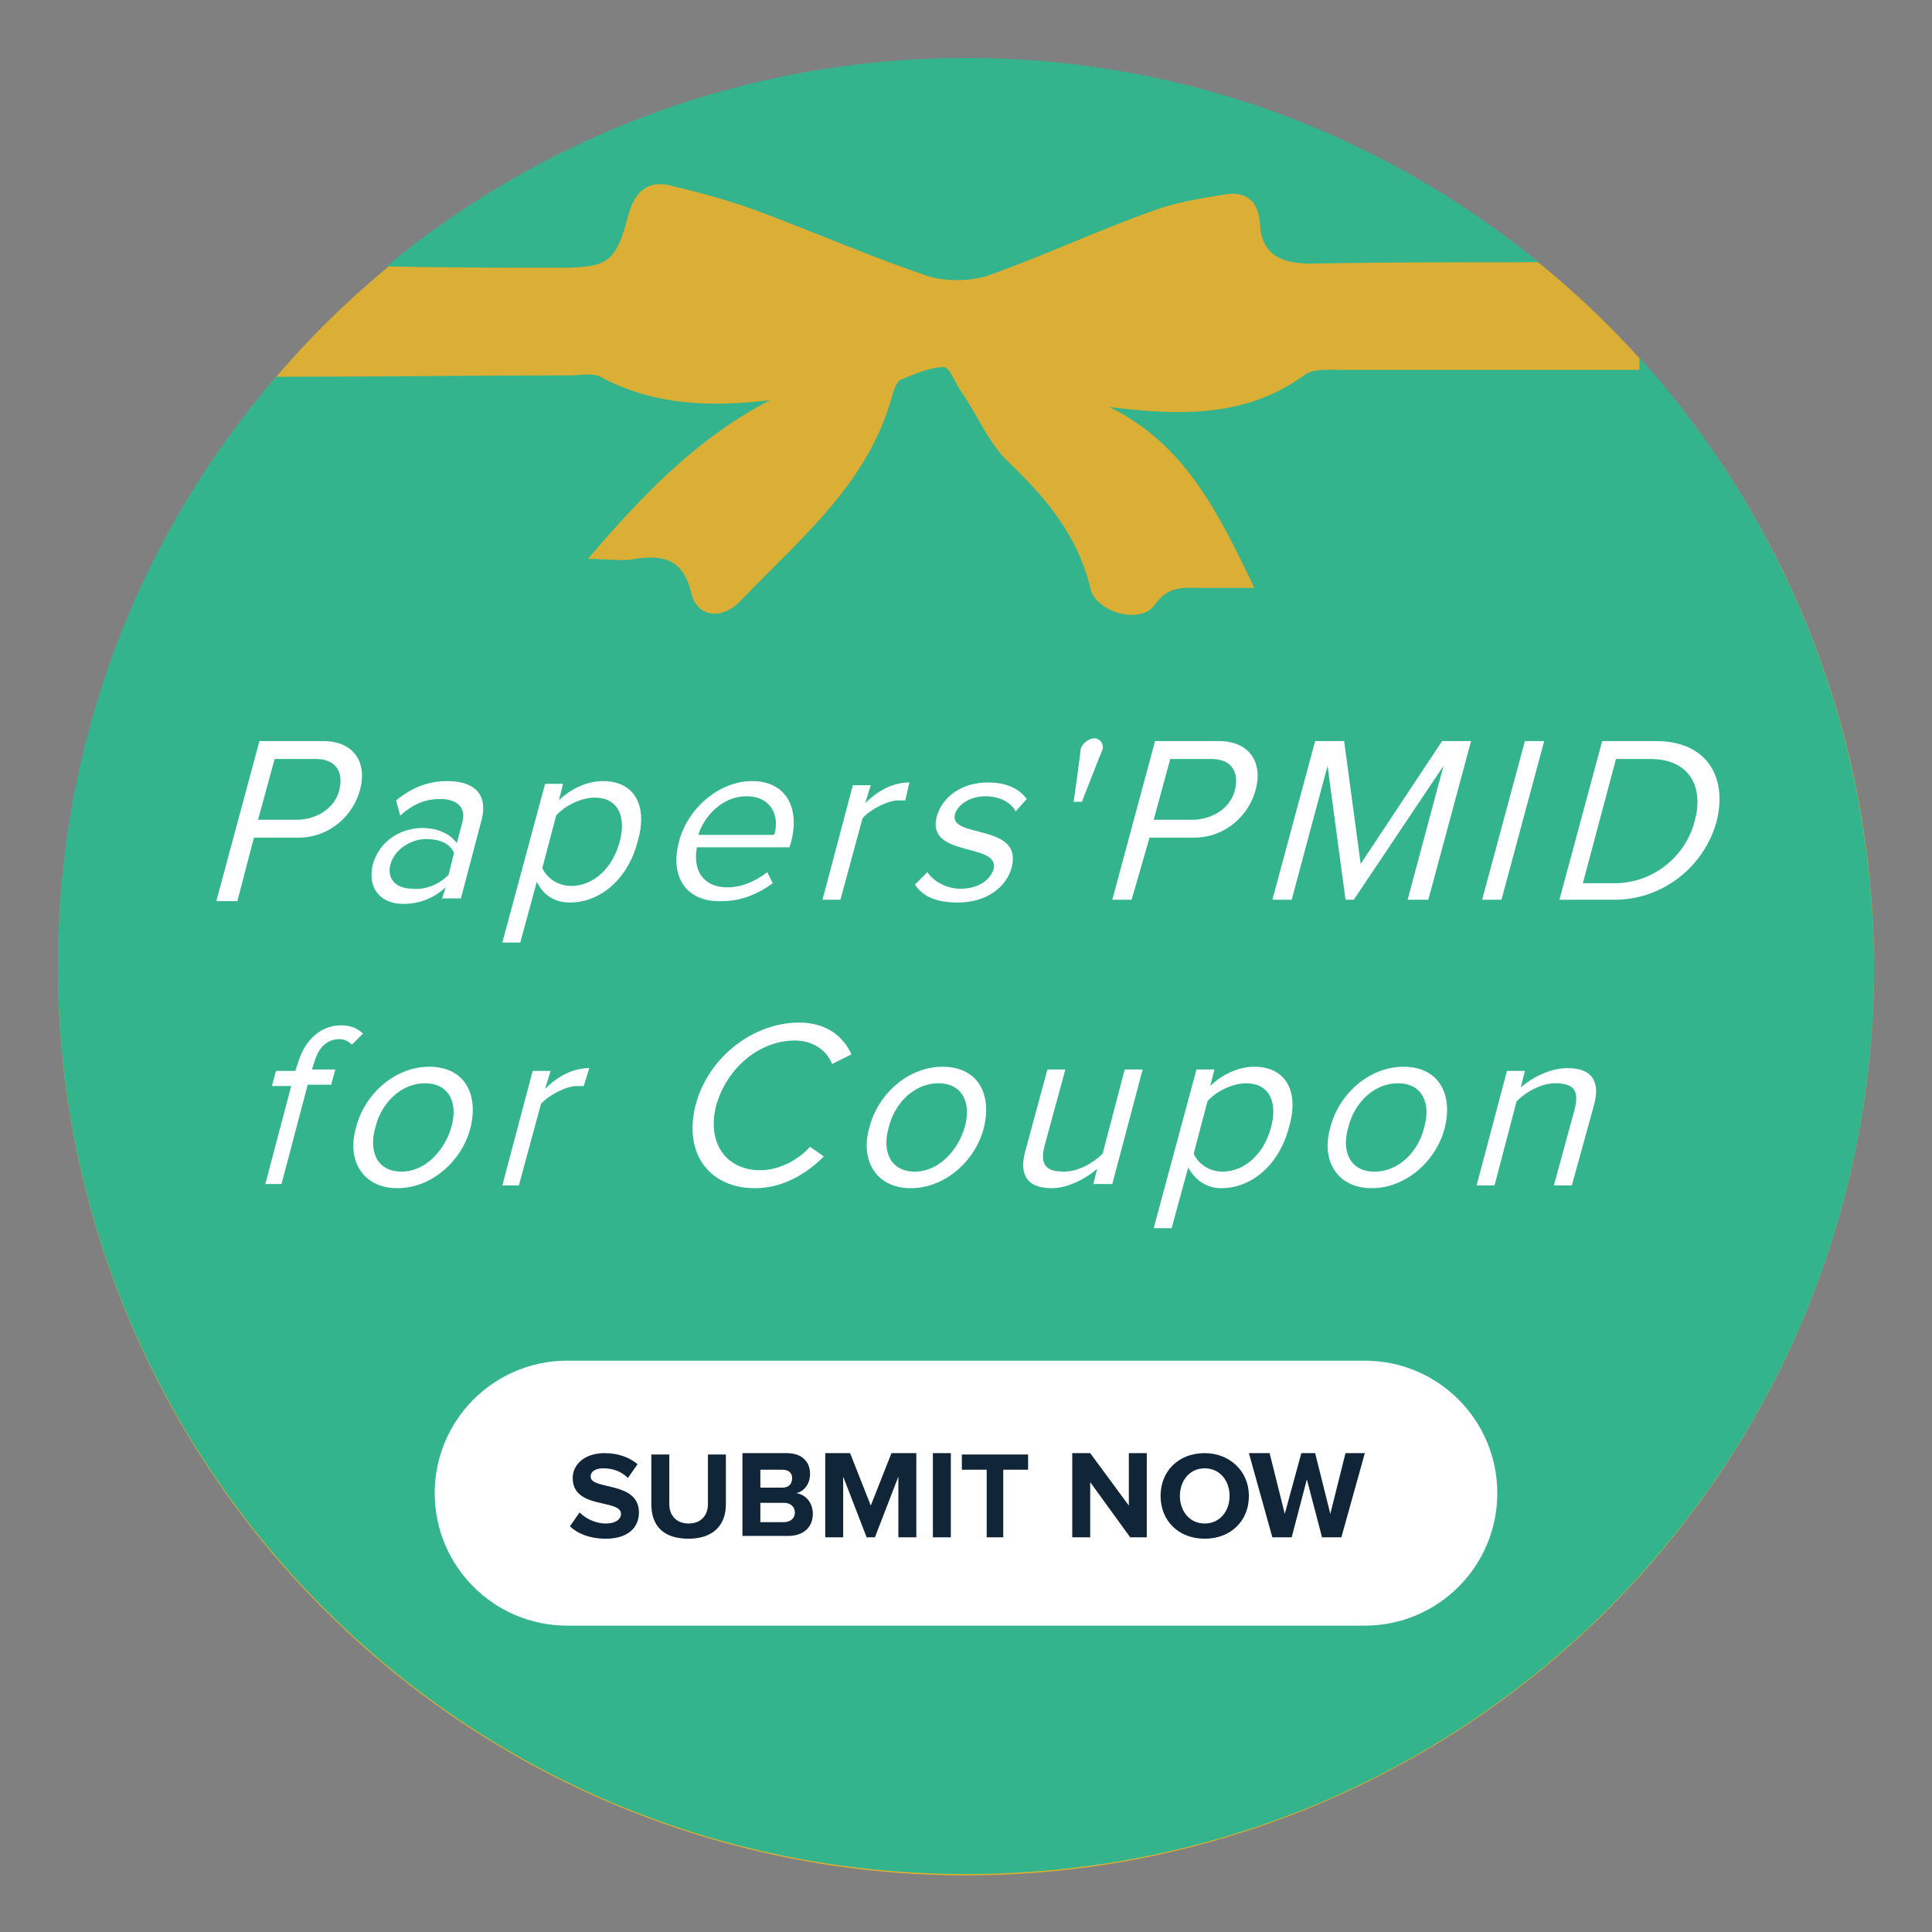 <svg xmlns="http://www.w3.org/2000/svg" viewBox="0 0 140 140"><rect x="0" y="0" width="140" height="140" fill="#808080" stroke="none"/><switch><g><circle fill="#DBAE35" cx="70" cy="70.1" r="65.8"/><g fill="#33B48C"><path d="M40.4 19.4c3.6 0 4.2-.3 5.1-3.7.5-2 1.6-2.7 3.3-2.2 2.1.5 4.3 1.1 6.4 1.9 4 1.5 7.9 3.2 12 4.6 1.3.4 3 .4 4.3 0 4-1.4 7.8-3.2 11.7-4.6 1.8-.7 3.6-1 5.5-1.3 1.6-.3 2.5.5 2.6 2.1.1 2.3 1.6 2.9 3.7 2.9 5.5-.1 11-.1 16.5-.1C100.1 9.7 85.7 4.2 70 4.2c-16 0-30.6 5.7-42 15.1 4.1.1 8.3.1 12.4.1zM118.8 25.9v.9H97.1c-.9 0-2-.1-2.6.4-4.3 3.1-9.1 2.9-14.1 2.3 5.5 2.7 7.9 7.7 10.5 13.1h-3.8c-1.3 0-2.4-.2-3.4 1.2-1 1.5-4.3.6-4.7-1.2-.9-3.8-3.2-6.5-5.9-9.1-1.5-1.4-2.3-3.5-3.5-5.2-.4-.6-.8-1.7-1.2-1.7-1 0-2.1.5-3.1.9-.3.1-.5.7-.6 1C63 35 58 39 53.7 43.5c-1.4 1.5-3.2 1.2-3.6-.5-.6-2.5-2-2.8-4.1-2.5-.9.2-1.8 0-3.4 0 4.1-4.8 8-8.8 13.2-11.5-4.3.5-8.4.4-12.3-1.7-.6-.3-1.5-.1-2.2-.1-6.8 0-13.5.1-20.3.1h-1C10.1 38.8 4.2 53.7 4.2 70c0 36.3 29.4 65.8 65.8 65.8s65.8-29.4 65.8-65.8c-.1-17-6.5-32.4-17-44.1z"/></g><g fill="#FFF"><path d="M15.7 65.2l3.1-11.5h4.6c2.3 0 3.2 1.6 2.7 3.5s-2.2 3.5-4.5 3.5h-3.2l-1.2 4.6h-1.5zm8.9-8c.3-1.3-.3-2.2-1.7-2.2h-3l-1.2 4.4h3c1.4-.1 2.6-.9 2.9-2.2zM32 65.2l.3-.9c-.9.8-1.9 1.2-3.1 1.2-1.4 0-2.6-.9-2.2-2.8.5-1.9 2.2-2.7 3.6-2.7 1.1 0 2 .4 2.5 1.1l.4-1.5c.3-1.1-.4-1.7-1.6-1.7-1 0-1.9.3-2.9 1.2l-.3-1.1c1.1-.9 2.3-1.4 3.7-1.4 1.8 0 3 .8 2.5 2.8l-1.5 5.7H32zm.5-1.8l.4-1.6c-.3-.7-1.1-1-2-1-1.2 0-2.3.8-2.6 1.8-.3 1.1.4 1.8 1.6 1.8.9.1 1.9-.3 2.6-1zM38.9 63.9l-1.2 4.4h-1.3l3.1-11.5h1.3l-.3 1.2c.8-.8 2-1.4 3.2-1.4 2.2 0 3.3 1.7 2.5 4.4-.7 2.7-2.7 4.4-4.9 4.4-1.1 0-1.9-.5-2.4-1.5zm6-2.9c.5-1.8-.1-3.2-1.8-3.2-1 0-2.2.6-2.8 1.3l-1 3.8c.3.7 1.1 1.3 2.1 1.3 1.6 0 3-1.3 3.5-3.2zM49.2 61c.6-2.4 2.9-4.4 5.3-4.4 2.5 0 3.5 2 2.8 4.5l-.1.3h-6.7c-.3 1.6.4 2.9 2.2 2.9 1 0 2-.4 2.9-1.1l.4.8c-1.1.8-2.3 1.3-3.7 1.3-2.5.1-3.8-1.7-3.1-4.3zm4.9-3.3c-1.8 0-3.1 1.5-3.5 2.8h5.5c.4-1.2-.1-2.8-2-2.8zM59.6 65.2l2.2-8.3h1.3l-.4 1.3c.9-.9 2-1.5 3.2-1.5l-.3 1.3h-.5c-.8 0-2.1.7-2.6 1.3l-1.6 5.9h-1.3zM66.3 64.1l.9-.9c.4.6 1.3 1.2 2.4 1.2 1.3 0 2.1-.6 2.4-1.4.5-2-5-.8-4.1-3.9.4-1.3 1.7-2.4 3.7-2.4 1.4 0 2.3.5 2.8 1.2l-.8.9c-.3-.6-1.1-1.1-2.2-1.1s-2 .6-2.2 1.3c-.5 1.8 5 .6 4.1 3.9-.4 1.4-1.8 2.5-3.9 2.5-1.5 0-2.5-.4-3.1-1.3zM77.8 58.1s.5-3.5.5-3.8c.1-.4.6-.8 1-.8s.7.4.6.8c-.1.2-1.5 3.8-1.5 3.8h-.6zM80.6 65.2l3.1-11.5h4.6c2.3 0 3.2 1.6 2.7 3.5s-2.2 3.5-4.5 3.5h-3.2L82 65.2h-1.4zm8.9-8c.3-1.3-.3-2.2-1.7-2.2h-3l-1.2 4.4h3c1.4-.1 2.6-.9 2.9-2.2zM102 65.2l2.6-9.7-6.5 9.7h-.6l-1.3-9.7-2.6 9.7h-1.4l3.1-11.5h2.1l1.2 8.9 5.9-8.9h2.1l-3.1 11.5H102zM107.4 65.2l3.1-11.5h1.4l-3.1 11.5h-1.4zM113 65.2l3.1-11.5h3.9c3.6 0 5.2 2.5 4.4 5.8-.9 3.3-3.9 5.7-7.4 5.7h-4zm9.8-5.7c.7-2.5-.4-4.5-3.2-4.5h-2.5l-2.4 9h2.5c2.8-.1 5-2.1 5.6-4.5zM19.2 85.9l1.9-7.2h-1.4l.3-1.1h1.4l.2-.6c.5-1.7 1.7-2.7 3.1-2.7.7 0 1.2.2 1.6.6l-.8.8c-.2-.2-.5-.4-.9-.4-.9 0-1.5.6-1.8 1.6l-.2.6h1.7l-.3 1.1h-1.7l-1.9 7.2h-1.2zM25.8 81.7c.6-2.4 2.8-4.4 5.3-4.4s3.6 1.9 3 4.4c-.6 2.4-2.8 4.4-5.3 4.4s-3.7-2-3-4.4zm6.9 0c.5-1.7-.1-3.2-1.9-3.2s-3.2 1.5-3.6 3.2c-.5 1.7.1 3.2 1.9 3.2 1.7 0 3.1-1.5 3.6-3.2zM36.4 85.9l2.2-8.3h1.3l-.4 1.3c.9-.9 2-1.5 3.2-1.5l-.4 1.3h-.5c-.8 0-2.1.7-2.6 1.3l-1.6 5.9h-1.2zM50.4 80.1c.9-3.5 4.2-6 7.5-6 2 0 3.2 1 3.8 2.3l-1.4.7c-.4-1-1.4-1.7-2.7-1.7-2.5 0-4.9 1.9-5.7 4.7-.7 2.7.7 4.7 3.2 4.7 1.3 0 2.7-.7 3.6-1.7l1 .7c-1.3 1.3-3 2.3-5 2.3-3.2 0-5.2-2.4-4.3-6zM63 81.7c.6-2.4 2.8-4.4 5.3-4.4s3.6 1.9 3 4.4c-.6 2.4-2.8 4.4-5.3 4.4s-3.7-2-3-4.4zm6.9 0c.5-1.7-.1-3.2-1.9-3.2s-3.2 1.5-3.6 3.2c-.5 1.7.1 3.2 1.9 3.2 1.7 0 3.1-1.5 3.6-3.2zM79.2 85.9l.3-1.2c-.8.7-2.1 1.4-3.3 1.4-1.7 0-2.4-.9-1.9-2.7l1.6-5.9h1.3L75.7 83c-.4 1.5.2 1.9 1.4 1.9 1 0 2.1-.6 2.8-1.3l1.6-6.1h1.3l-2.2 8.3h-1.4zM86.1 84.6L84.9 89h-1.3l3.1-11.5H88l-.3 1.2c.8-.8 2-1.4 3.2-1.4 2.2 0 3.3 1.7 2.5 4.4-.7 2.7-2.7 4.4-4.9 4.4-1.1 0-1.9-.6-2.4-1.5zm6-2.9c.5-1.8-.1-3.2-1.8-3.2-1 0-2.2.6-2.8 1.3l-1 3.8c.3.7 1.1 1.3 2.1 1.3 1.6 0 3-1.3 3.5-3.2zM96.4 81.7c.6-2.4 2.8-4.4 5.3-4.4s3.6 1.9 3 4.4c-.6 2.4-2.8 4.4-5.3 4.4s-3.7-2-3-4.4zm6.8 0c.5-1.7-.1-3.2-1.9-3.2-1.8 0-3.2 1.5-3.6 3.2-.5 1.7.1 3.2 1.9 3.2 1.8 0 3.2-1.5 3.6-3.2zM112.6 85.9l1.5-5.5c.4-1.5-.2-1.9-1.4-1.9-1 0-2.1.6-2.8 1.3l-1.6 6.1H107l2.2-8.3h1.3l-.3 1.2c.8-.7 2.1-1.4 3.4-1.4 1.7 0 2.4.9 1.9 2.7l-1.6 5.8h-1.3z"/></g><path fill="#FFF" d="M98.9 117.8H41.1c-5.3 0-9.6-4.3-9.6-9.6s4.3-9.6 9.6-9.6h57.8c5.3 0 9.6 4.3 9.6 9.6s-4.3 9.6-9.6 9.6z"/><g fill="#102537"><path d="M41.3 110.6l.7-1c.4.4 1.1.8 1.9.8.7 0 1.1-.3 1.1-.7 0-1.1-3.5-.3-3.5-2.6 0-1 .9-1.8 2.3-1.8 1 0 1.8.3 2.4.8l-.7 1c-.5-.5-1.1-.7-1.8-.7-.5 0-.9.2-.9.6 0 1 3.5.3 3.5 2.6 0 1.1-.8 1.9-2.4 1.9-1.2 0-2.1-.4-2.6-.9zM47.2 109v-3.6h1.3v3.6c0 .8.5 1.4 1.4 1.4.9 0 1.4-.6 1.4-1.4v-3.6h1.3v3.6c0 1.5-.9 2.5-2.7 2.5-1.9 0-2.7-1-2.7-2.5zM53.8 111.4v-6.1H57c1.2 0 1.7.7 1.7 1.5s-.5 1.3-1 1.4c.7.1 1.2.7 1.2 1.5 0 .9-.6 1.6-1.8 1.6h-3.3zm3.6-4.3c0-.4-.3-.6-.7-.6h-1.6v1.3h1.6c.5 0 .7-.3.7-.7zm.2 2.5c0-.4-.3-.7-.8-.7h-1.7v1.4h1.7c.5 0 .8-.3.8-.7zM65.1 111.4V107l-1.7 4.4h-.6l-1.7-4.4v4.4h-1.3v-6.1h1.8l1.5 3.8 1.5-3.8h1.8v6.1h-1.3zM67.6 111.4v-6.1h1.3v6.1h-1.3zM71.5 111.4v-4.9h-1.8v-1.1h4.8v1.1h-1.8v4.9h-1.2zM81.9 111.4l-2.9-4v4h-1.3v-6.1H79l2.8 3.8v-3.8h1.3v6.1h-1.2zM84.1 108.4c0-1.8 1.3-3.1 3.2-3.1 1.8 0 3.2 1.3 3.2 3.1s-1.3 3.1-3.2 3.1c-1.9 0-3.2-1.3-3.2-3.1zm5 0c0-1.1-.7-2-1.8-2s-1.8.9-1.8 2 .7 2 1.8 2 1.8-.9 1.8-2zM95.8 111.4l-1.1-4.2-1.1 4.2h-1.4l-1.7-6.1H92l1.1 4.4 1.2-4.4h1l1.1 4.4 1.1-4.4h1.4l-1.7 6.1h-1.4z"/></g></g></switch></svg>